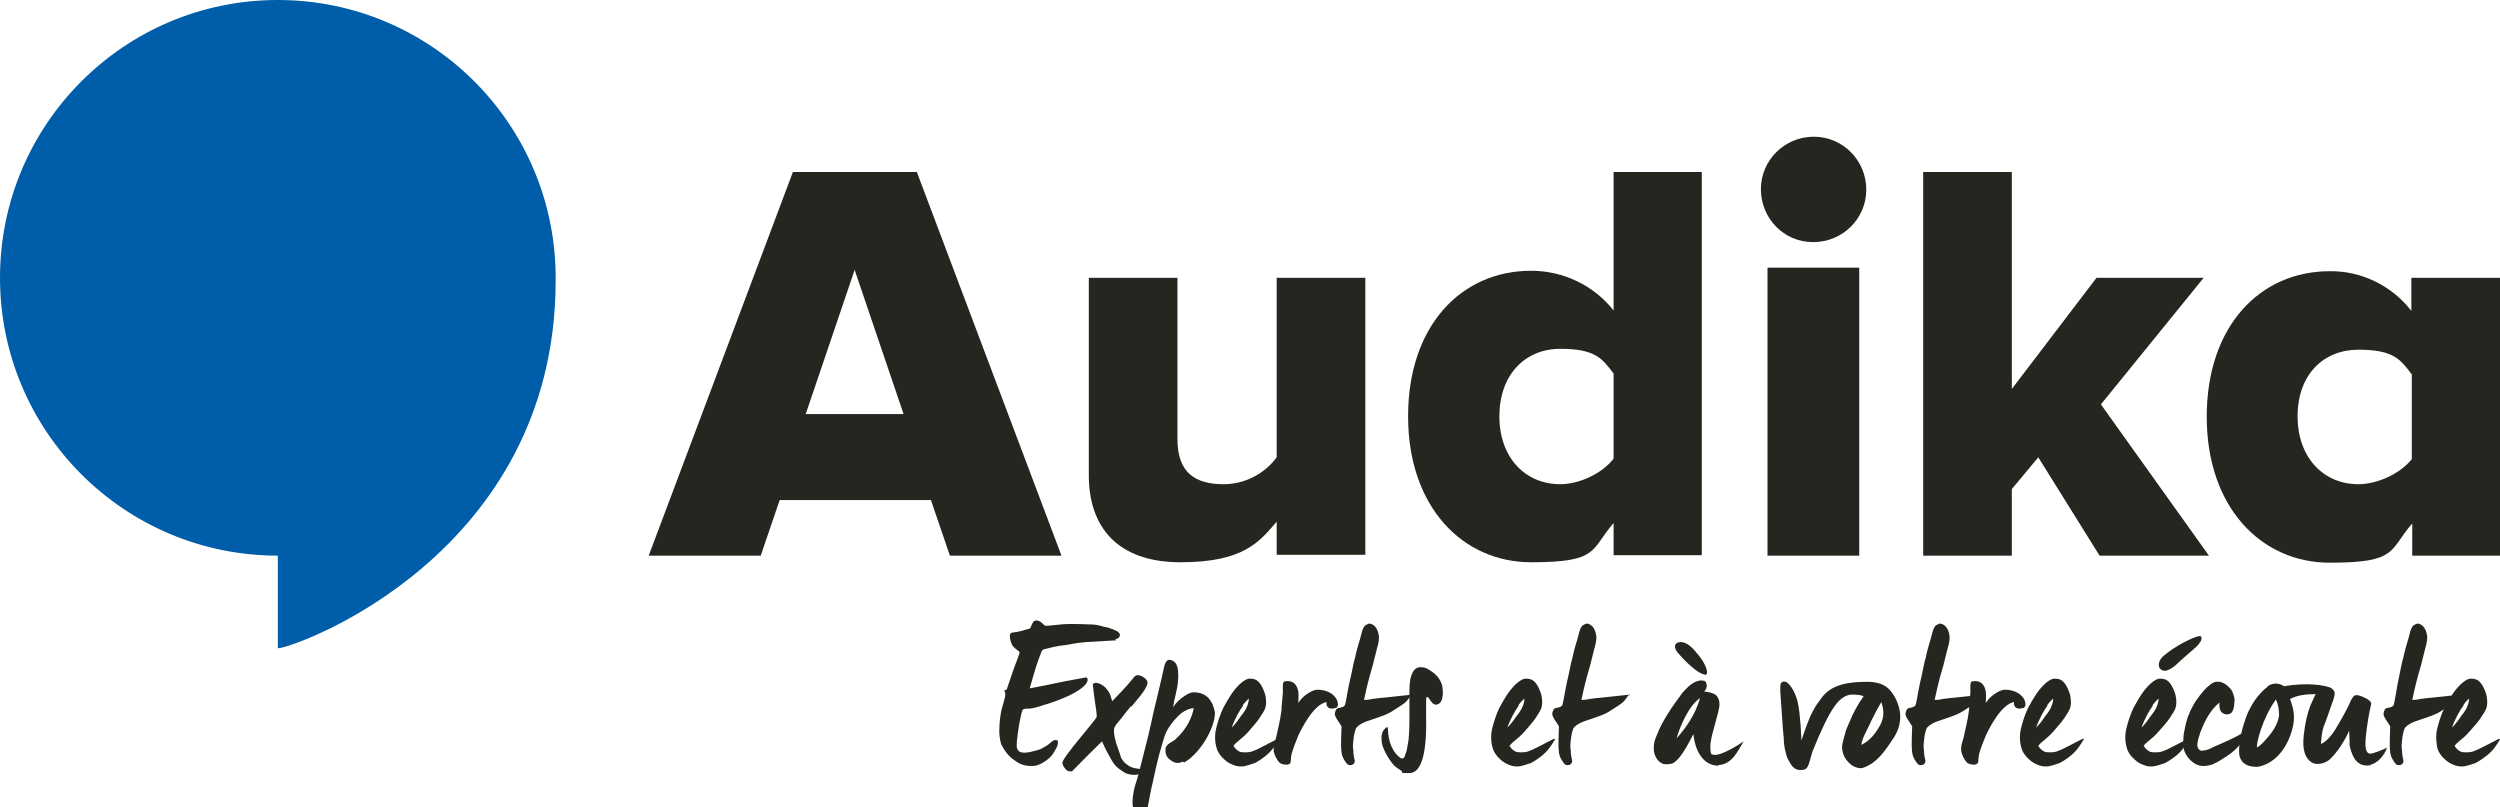 <?xml version="1.0" encoding="UTF-8"?>
<svg xmlns="http://www.w3.org/2000/svg" version="1.1" viewBox="0 0 566.9 183">
  <defs>
    <style>
      .cls-1 {
        fill: #005da9;
      }

      .cls-2 {
        fill: #27251f;
      }
    </style>
  </defs>
  <g>
    <g id="Calque_1">
      <g id="Logo-tagline">
        <g>
          <path class="cls-2" d="M253.1,145.2l-6.9.4-1.8.2c-1.3.2-1.8.3-3,.5-1.3.1-3.4.6-4.6.9-.3.1-.5.3-.6.5-.5,1.2-.9,2.4-1.3,3.6-.5,1.7-.9,3-1.4,4.8,2.7-.5,4.5-.9,5.5-1.1.9-.2,3.4-.7,7.3-1.4.5.2.5.9-.3,1.8-1.4,1.4-4.1,2.8-8.4,4.2-.8.2-1.3.4-1.6.5l-1.4.4c-1.4.4-2.6-.1-2.8.7-.3.9-.5,2.2-.7,3.1-.2,1.4-.4,2.6-.5,3.7,0,.9-.3,1.6.5,2.4.5.3,1.3.4,2.6.1,1.2-.3,2-.5,2.4-.7l1.4-.8c.7-.5,1.2-1.2,1.9-1.2.7,0,.5.7.4,1.2,0,.2-.3.7-.7,1.4-.4.7-.8,1.2-1.2,1.5-.5.5-1.3,1-1.9,1.3-.7.3-1,.5-2.1.5-1.9,0-2.9-.6-4-1.4-1.3-.9-2.2-2.2-2.8-3.4-.4-.9-.5-2.7-.5-2.9,0-2.4.3-4.1.5-5l.6-2.2c.3-.9.4-1.7,0-2.2.2-.2.4,0,.6-.3.8-2.2,1.5-4.6,2.4-6.8.1-.4.5-1.2.5-1.5s-.3-.4-.8-.8c-.5-.4-.9-.8-1-1.2-.2-.5-.4-1-.4-1.9,0-.4.3-.7.9-.7,1.1-.1,2.3-.5,3.7-.9.7-1.5.6-1.7,1.4-1.8,1,0,1.5.9,2,1.2.2,0,0,0,.3,0s.6,0,1.2-.1c.6,0,2.3-.3,3.9-.3s3.1,0,4.8.1c.9,0,1.5.1,1.9.2.7.2,1.5.4,2.1.5.5.2,1.4.4,2.2.9.5.4.8.7.3,1.4-.2.2-.4.3-.8.3h0Z"></path>
          <path class="cls-2" d="M256.4,160.2c-.2.3-.9,1-1.9,2.4-1,1.3-1.9,2-1.9,3s.2,1.8.5,2.9l.9,2.6c.1.7.7,1.7,1.6,2.3.6.5,1.4.8,2.4.9,2,.3,2.1.7,1.8.8-.4.2-.9.3-1.2.4s-1.5.4-2.8,0c-.5-.1-.7-.2-2.1-1.2-.7-.5-1.4-1.4-2-2.6-.7-1.2-1.3-2.4-1.8-3.6-.4.4-2.7,2.6-6.8,6.8-.1,0-.4,0-.7,0-.7-.1-1.5-1.4-1.5-1.9,0-1.3,7.8-9.9,7.8-10.5s-.2-2.2-.5-4l-.4-3.2c0-.2.3-.6,1.1-.4.9.2,1.8.9,2.4,1.8.2.3.3.5.4.7.2.5.3,1,.5,1.6,1.1-1.1,3.5-3.6,4.5-4.9.5-.6.7-1,1.3-1,1,0,2.4,1.1,2.2,1.8-.1,1.5-3.3,4.8-3.6,5.3h0Z"></path>
          <path class="cls-2" d="M268.2,172.7c-.3.2-.7.3-1.3.3-.5,0-1.1-.3-1.8-.9s-.9-1.4-.8-2.5c.5-1.2,1.8-1.4,2.4-2.1,2.4-2.2,3.6-4.8,4-6.9-.9,0-1.8.4-2.8,1.1-.9.7-2.3,2.2-3.4,4.2-.3.6-.7,1.9-1.1,3.3-.2.7-.4,1.4-.6,2.1l-.7,2.9-.7,3.2c-.5,1.9-.7,3.5-1.1,5.4,0,.4-.1,1.4-1,1.7-1.5.2-2.2-.8-2.4-1.6-.3-1,.2-4,.5-4.8.5-1.4,1.1-3.8,1.9-7,1.7-6.4,2.2-9.6,2.7-11.4.5-2,1-4.2,1.4-5.9.2-.9.4-1.8.6-2.7.2-.9.6-1.4,1.1-1.5,1.1.1,1.6.8,1.8,1.4.2.5.4,1.7.2,3.7-.2,2-.8,3.6-1.1,5.7.3-.5,1-1.4,1.8-2,.9-.7,2-1.4,2.7-1.4,2.5-.1,4.4,1.2,5,4.6,0,3.6-3.5,9.4-7,11.3h0Z"></path>
          <path class="cls-2" d="M287,171.4c-1.4,1.1-2.2,1.5-2.6,1.7-.2,0-.6.2-1.3.4-.7.2-1.1.3-1.4.3-1,0-1.1,0-2.2-.4-1.2-.5-1.6-.9-2.5-1.8-1-1.2-1.2-2-1.4-3.3-.2-1.9.1-2.8.3-3.6.2-.8.8-2.8,1.5-4.2.5-.9,1.1-2,1.9-3.2,1.6-2.3,3.1-3.3,3.9-3.4,1,0,2.5-.2,3.7,3.6.5,2.3,0,3.3-.5,4.1-.5.8-1.1,1.8-2.1,2.9-.9,1.1-1.7,2-2.4,2.6-1.3,1.1-1.7,1.4-2.2,2,.2.4.6.9,1.3,1.3.4.2,1,.2,1.3.2.5,0,.9,0,1.6-.2.6-.2,1.5-.6,2.8-1.3l2.7-1.4c.3-.1.5-.2.7-.2-.8,1.4-1.7,2.8-3.1,3.9h0ZM281.9,160c-.7.9-1.9,3-2.6,5,.8-.8,1.4-1.6,2-2.5.7-.9,1.8-2.2,1.9-4.1-.6.5-1,1-1.4,1.5h0Z"></path>
          <path class="cls-2" d="M302.9,160.5c-1.2.5-2.3,0-2.1-1.3-2.9.5-5.6,5.9-6.4,7.6-.5,1.2-1.2,3-1.5,4.1-.1.5-.2,1-.2,1.6,0,.5-.2.8-.8.9-.4,0-1.2,0-1.8-.5-.3-.3-1.3-1.7-1.3-3s.5-2.1.6-2.8c.2-1.1.9-3.6,1.2-6.1,0-1.1.2-2.5.3-3.8,0-.4,0-.9,0-1.6,0-.7.1-1,.4-1.1,1.9-.3,2.5.7,2.8,1.3.4,1,.4,1.4.3,3.6.6-.9,1.1-1.4,1.8-1.9.8-.6,1.8-1.1,2.5-1.1,1.7,0,3.4.6,4.3,2,.2.4.3.5.4,1.3,0,.4-.2.7-.5.9h0Z"></path>
          <path class="cls-2" d="M320,157.6c-.1.1-.7,1.2-1.6,1.9-1.4,1-2.2,1.4-2.9,1.9-.8.5-1.8.9-4.5,1.8-2.6.8-3,1.4-3.5,1.9-.3.8-.5,1.6-.6,2.7-.1,1-.2,1.3,0,2.5,0,.6,0,.7.1,1.1,0,.4.2.9.2,1,0,.4,0,.7-.5,1-.2.1-.4.1-.7.1-.3,0-.6-.3-.8-.6-1-1.4-1-2-1.1-3.6,0-.8,0-2.3.1-4.6-.2-.4-1.1-1.6-1.3-2.1-.1-.1-.4-.8,0-1.5.1-.4.5-.6.9-.6.9-.2,1.1-.4,1.2-.7.3-.9.6-3.6,1.4-6.8l.5-2.4c.1-.6.4-1.4.6-2.5.2-.9.6-2.2.9-3.2.3-1,.5-2.5,1.2-3.1.5-.3.8-.4.9-.4.5,0,2,.5,2.2,3.1,0,.8-.2,1.7-.5,2.7l-.9,3.6-.8,2.8c-.5,2-.8,3.1-1.2,5.1.1,0,.3,0,.4,0,.1,0,.6,0,1.4-.2l1.6-.2c2-.2,4.1-.4,7.6-.8,0,0,0,.2-.1.2h0Z"></path>
          <path class="cls-2" d="M325.3,159.7c-.5,0-1.1-1.2-1.5-1.6-.2-.2-.4,0-.4.4-.1,4.2.2,7.5-.3,10.9-.2,1.7-.9,5.9-3.5,5.9s-1.3-.1-1.8-.5c-.5-.3-.9-.6-1.3-.9-1-.7-3.3-4.3-3.2-6.1-.1-.9,0-2,1-2.8.7-.4.2.3.7,2.6.5,2.3,1.7,3.7,2.6,4.3.4.2.7.1.9-.3.2-.5.3-1,.5-1.5l.4-2.3c.1-.9.2-2.4.2-4.5,0-2.1,0-4.1,0-6,0-1.9.1-3.2.4-4,.5-1.6,1.3-2.1,2.4-2,.6,0,1.3.3,2,.8,1.6,1,2.2,2.1,2.6,3.2.5,2.6,0,4.5-1.5,4.5h0Z"></path>
          <path class="cls-2" d="M349.6,171.4c-1.4,1.1-2.2,1.5-2.6,1.7-.2,0-.6.2-1.3.4-.7.2-1.1.3-1.4.3-1,0-1.1,0-2.2-.4-1.2-.5-1.6-.9-2.5-1.8-1-1.2-1.2-2-1.4-3.3-.2-1.9.1-2.8.3-3.6.2-.8.8-2.8,1.5-4.2.5-.9,1.1-2,1.9-3.2,1.6-2.3,3.1-3.3,3.9-3.4,1,0,2.5-.2,3.7,3.6.5,2.3,0,3.3-.5,4.1-.5.8-1.1,1.8-2.1,2.9-.9,1.1-1.7,2-2.4,2.6-1.3,1.1-1.7,1.4-2.2,2,.2.4.6.9,1.3,1.3.4.2,1,.2,1.3.2.5,0,.9,0,1.6-.2.6-.2,1.5-.6,2.8-1.3l2.7-1.4c.3-.1.5-.2.7-.2-.8,1.4-1.7,2.8-3.1,3.9h0ZM344.4,160c-.7.9-1.9,3-2.6,5,.8-.8,1.4-1.6,2-2.5.7-.9,1.8-2.2,1.9-4.1-.6.5-1,1-1.4,1.5h0Z"></path>
          <path class="cls-2" d="M369.3,157.6c-.1.1-.7,1.2-1.6,1.9-1.4,1-2.2,1.4-2.9,1.9-.8.5-1.8.9-4.5,1.8-2.6.8-3,1.4-3.5,1.9-.3.8-.5,1.6-.6,2.7-.1,1-.2,1.3,0,2.5,0,.6,0,.7.1,1.1,0,.4.2.9.2,1,0,.4,0,.7-.5,1-.2.1-.4.1-.7.1-.3,0-.6-.3-.8-.6-1-1.4-1-2-1.1-3.6,0-.8,0-2.3.1-4.6-.2-.4-1.1-1.6-1.3-2.1-.1-.1-.4-.8,0-1.5.1-.4.5-.6.9-.6.9-.2,1.1-.4,1.2-.7.3-.9.6-3.6,1.4-6.8l.5-2.4c.1-.6.4-1.4.6-2.5.2-.9.6-2.2.9-3.2.3-1,.5-2.5,1.2-3.1.5-.3.8-.4.9-.4.5,0,2,.5,2.2,3.1,0,.8-.2,1.7-.5,2.7l-.9,3.6-.8,2.8c-.5,2-.8,3.1-1.2,5.1.1,0,.3,0,.4,0,.1,0,.6,0,1.4-.2l1.6-.2c2-.2,4.1-.4,7.6-.8,0,0,0,.2-.1.2h0Z"></path>
          <path class="cls-2" d="M389.8,173.6c-2.7.2-5.3-2.2-5.8-7.1-.2.1-2.5,5.5-4.7,6.6-.6.2-1.3.2-1.6.2-1.5,0-2.7-1.8-2.7-3.5s.5-2.6.7-3.1c1.2-3.2,3.5-6.5,5.8-9.6,1.3-1.4,2.3-2.5,4-2.8.5,0,1.3,0,1.4.6.3.8,0,1.5-.5,1.9,1,.1,2.1.3,2.8.9.6.7.7,1.3.7,2,0,1-.5,2.6-.9,4.1-.5,1.8-.9,3.2-1.1,4.6-.1.8-.1,1.7.1,2.5,1.3,1.3,6.7-2.3,7.4-2.8-1.4,2.2-2.5,5.2-5.8,5.4h0ZM386.6,153c-.8-.2-1.4-.6-2-1-1.1-.8-2.8-2.4-3.8-3.6-.9-.9-1.3-1.9-.7-2.5.7-.5,1.7-.3,2.2,0,.7.3,1.3.9,1.8,1.4.5.6,1.7,1.9,2.3,3.1.4.7.6,1.3.7,2,0,.5-.2.7-.6.6h0ZM380.2,167.4c1.9-2.1,4.3-5.4,5.3-9.1-2.6,1.7-4.7,6.8-5.3,9.1Z"></path>
          <path class="cls-2" d="M429.2,167.6c-2.2,3.5-3.5,4.6-4.7,5.5-1,.6-1.8,1-2.4,1.1-1.4,0-2.3-.7-2.8-1.2s-.9-1-1.2-1.7c-.3-.7-.4-1.6-.4-1.8,0-.9.5-2.4.9-3.9.3-.8.8-1.9,1.5-3.5.8-1.6,1.6-3,2.5-4.2-.3-.2-1.2-.4-2.6-.4-1.4,0-2.8.9-4.1,2.8-1.4,2-3,5.4-4.9,10.1-.8,2.6-.8,3.6-1.8,4.1-1.3.3-2.2,0-2.9-.9-.6-.9-1-1.6-1.2-2.3-.4-1.4-.6-2.6-.6-3.5,0-.7-.2-2.1-.2-2.4-.3-4.4-.5-7.2-.6-8.6v-1.2c0-.9.7-1.4,1.6-.8.9.8,1.6,2,2.1,3.5.5,1.5.9,4.7,1.1,9.6.9-2.8,1.7-4.8,2.2-5.9.5-1,1.1-2.1,1.9-3.1,2.1-3.3,5.3-4.3,11.1-4.3,2.7.1,4.1.9,5.2,2.3,1.1,1.4,2,3.6,2,5.5s-.5,3.4-1.6,5.1h0ZM424.2,163.8c-1,2-1.6,3.2-1.8,3.8-.2.5-.3,1-.3,1.3,1.4-.7,2.4-1.7,3.2-2.8.3-.4.5-.8.9-1.4.6-1.1,1.4-2.8.4-5.5-.6,1-1.4,2.5-2.4,4.5h0Z"></path>
          <path class="cls-2" d="M449.4,157.6c-.1.1-.7,1.2-1.6,1.9-1.4,1-2.2,1.4-2.9,1.9-.8.5-1.8.9-4.5,1.8-2.6.8-3,1.4-3.5,1.9-.3.8-.5,1.6-.6,2.7-.1,1-.2,1.3,0,2.5,0,.6,0,.7.1,1.1,0,.4.2.9.2,1,0,.4,0,.7-.5,1-.2.1-.4.1-.7.1-.3,0-.6-.3-.8-.6-1-1.4-1-2-1.1-3.6,0-.8,0-2.3.1-4.6-.2-.4-1.1-1.6-1.3-2.1-.1-.1-.4-.8,0-1.5.1-.4.5-.6.9-.6.9-.2,1.1-.4,1.2-.7.3-.9.6-3.6,1.4-6.8l.5-2.4c.1-.6.4-1.4.6-2.5.2-.9.6-2.2.9-3.2.3-1,.5-2.5,1.2-3.1.5-.3.8-.4.9-.4.5,0,2,.5,2.2,3.1,0,.8-.2,1.7-.5,2.7l-.9,3.6-.8,2.8c-.5,2-.8,3.1-1.2,5.1.1,0,.3,0,.4,0,.1,0,.6,0,1.4-.2l1.6-.2c2-.2,4.1-.4,7.6-.8,0,0,0,.2-.1.2h0Z"></path>
          <path class="cls-2" d="M458.8,160.5c-1.2.5-2.3,0-2.1-1.3-2.9.5-5.6,5.9-6.4,7.6-.5,1.2-1.2,3-1.5,4.1-.1.5-.2,1-.2,1.6,0,.5-.2.8-.8.9-.4,0-1.2,0-1.8-.5-.3-.3-1.3-1.7-1.3-3s.5-2.1.6-2.8c.2-1.1.9-3.6,1.2-6.1,0-1.1.2-2.5.3-3.8,0-.4,0-.9,0-1.6,0-.7.1-1,.4-1.1,1.9-.3,2.5.7,2.8,1.3.4,1,.4,1.4.3,3.6.6-.9,1.1-1.4,1.8-1.9.8-.6,1.8-1.1,2.5-1.1,1.7,0,3.4.6,4.3,2,.2.4.3.5.4,1.3,0,.4-.2.7-.5.9h0Z"></path>
          <path class="cls-2" d="M469.5,171.4c-1.4,1.1-2.2,1.5-2.6,1.7-.2,0-.6.2-1.3.4-.7.2-1.1.3-1.4.3-1,0-1.1,0-2.2-.4-1.2-.5-1.6-.9-2.5-1.8-1-1.2-1.2-2-1.4-3.3-.2-1.9.1-2.8.3-3.6.2-.8.8-2.8,1.5-4.2.5-.9,1.1-2,1.9-3.2,1.6-2.3,3.1-3.3,3.9-3.4,1,0,2.5-.2,3.7,3.6.5,2.3,0,3.3-.5,4.1-.5.8-1.1,1.8-2.1,2.9-.9,1.1-1.7,2-2.4,2.6-1.3,1.1-1.7,1.4-2.2,2,.2.4.6.9,1.3,1.3.4.2,1,.2,1.3.2.5,0,.9,0,1.6-.2.6-.2,1.5-.6,2.8-1.3l2.7-1.4c.3-.1.5-.2.7-.2-.8,1.4-1.7,2.8-3.1,3.9h0ZM464.3,160c-.7.9-1.9,3-2.6,5,.8-.8,1.4-1.6,2-2.5.7-.9,1.8-2.2,1.9-4.1-.6.5-1,1-1.4,1.5h0Z"></path>
          <path class="cls-2" d="M493.4,171.4c-1.4,1.1-2.2,1.5-2.6,1.7-.2,0-.6.2-1.3.4-.7.2-1.1.3-1.4.3-1,0-1.1,0-2.2-.4-1.2-.5-1.6-.9-2.5-1.8-1-1.2-1.2-2-1.4-3.3-.2-1.9.1-2.8.3-3.6.2-.8.8-2.8,1.5-4.2.5-.9,1.1-2,1.9-3.2,1.6-2.3,3.1-3.3,3.9-3.4,1,0,2.5-.2,3.7,3.6.5,2.3,0,3.3-.5,4.1-.5.8-1.1,1.8-2.1,2.9s-1.7,2-2.4,2.6c-1.3,1.1-1.7,1.4-2.2,2,.2.4.6.9,1.3,1.3.4.2,1,.2,1.3.2.5,0,.9,0,1.6-.2.6-.2,1.5-.6,2.8-1.3l2.7-1.4c.3-.1.5-.2.7-.2-.8,1.4-1.7,2.8-3.1,3.9h0ZM488.2,160c-.7.9-1.9,3-2.6,5,.8-.8,1.4-1.6,2-2.5.7-.9,1.8-2.2,1.9-4.1-.6.5-1,1-1.4,1.5h0ZM498.8,145.7c-.1.3-.4.6-.7.9-.5.5-1.4,1.2-2.4,2.1l-.9.8c-.4.3-1.1,1.1-1.9,1.7-1.3.9-2.3,1.3-3.1.4-.4-.5-.5-1.5.6-2.7,3-2.6,6.8-4.3,8-4.6.9-.2.8.2.8.6,0,.3-.2.6-.4.8h0Z"></path>
          <path class="cls-2" d="M509.5,166.8c-.9,1.3-1.4,2-1.7,2.2-1.1,1.3-2.2,2.1-4,3.2-.9.6-1.6.9-2,1.1-.8.3-1.7.4-2.2.4-2.3,0-4.4-2.5-4.5-4.5,0-.4,0-.8,0-1.1,0-.7,0-1.6.3-2.7.4-2.3,1.1-4,1.9-5.4.8-1.5,2.2-3.2,3.1-4.1,1-.9,1.7-1.3,2.1-1.3,1-.1,1.5.2,1.9.4.5.3,1.4,1,1.8,1.8.2.5.5,1.4.5,1.7,0,.7,0,2.7-.9,3.3-.2.1-.5.2-.8.2-.7,0-1.3-.4-1.5-.9-.2-.4-.3-1.1-.2-1.8-2.2,1.8-3.4,4.3-4.3,6.6-.8,2.3-.8,3.1-.7,3.4.3,1,1,1,1.2.9.7,0,1.7-.4,2.4-.8,1.6-.7,3.3-1.4,5.4-2.5.5-.3,2-1.1,3.1-1.6-.1.4-.4.8-.7,1.2h0Z"></path>
          <path class="cls-2" d="M537.5,173.5c-.7.2-1.4.1-2.2-.2-1.4-.7-1.9-2.2-2.2-3.1l-.3-1.1c0-.5,0-1.6-.1-3.4-1.5,3.3-3.3,5.5-4.4,6.5-1,.9-2.9,1.4-4.1.7-1.4-.9-2.2-2.7-1.8-6.2.3-2.7.8-4.9,1.5-6.7.4-.9.8-1.8,1.2-2.6-2.4,0-4.3.3-5.8,1.1.8,2.3,1.3,4.2.4,7.2-1.3,4.5-4.3,7.7-7.9,8.2-2.8,0-3.7-1.3-4-2.6-.2-1.3,0-4.5,1.5-8.6s4-6.3,4.7-6.8c.2-.3.7-.8,2-.9.8,0,1.5.3,1.9.6,5.6-.9,9-.2,10.5.3,1.2.7,1.2,1.3.7,2.8-1.1,3.1-1.8,5.2-2.2,6.1-.3.9-.5,2.2-.6,3.9,1.2-.5,2.5-1.9,3.8-4.2,1.3-2.2,2.2-3.9,2.6-4.8.4-1,.8-1.6,1.1-1.9.4-.3,1.1-.2,2.2.3s1.7,1,1.7,1.5c-.5,2.1-.9,4.5-1.2,7.2-.3,2.8,0,4.1,1,4.1.3,0,.9-.2,1.8-.5.9-.4,1.6-.6,2-.9-.7,2-2.2,3.5-3.7,3.9h0ZM516.1,158.6c-3.1,4.3-4.5,10-4.3,10.9.9-.5,1.8-1.5,3-3,1.2-1.5,1.8-2.9,2-4.3,0-1.3-.2-2.5-.7-3.6h0Z"></path>
          <path class="cls-2" d="M557.8,157.6c-.1.1-.7,1.2-1.6,1.9-1.3,1-2.2,1.4-2.9,1.9-.8.5-1.8.9-4.5,1.8-2.6.8-3,1.4-3.5,1.9-.3.8-.5,1.6-.6,2.7-.1,1-.2,1.3,0,2.5,0,.6,0,.7.1,1.1,0,.4.2.9.2,1,0,.4,0,.7-.5,1-.2.1-.4.1-.7.1-.3,0-.6-.3-.8-.6-1-1.4-1-2-1.1-3.6,0-.8,0-2.3.1-4.6-.2-.4-1.1-1.6-1.3-2.1-.1-.1-.4-.8,0-1.5.1-.4.5-.6.9-.6.9-.2,1.1-.4,1.2-.7.3-.9.6-3.6,1.3-6.8l.5-2.4c.1-.6.4-1.4.6-2.5.2-.9.6-2.2.9-3.2.3-1,.5-2.5,1.2-3.1.5-.3.8-.4.9-.4.5,0,2,.5,2.2,3.1,0,.8-.2,1.7-.5,2.7l-.9,3.6-.8,2.8c-.5,2-.8,3.1-1.2,5.1.1,0,.3,0,.4,0,.1,0,.6,0,1.4-.2l1.6-.2c2-.2,4.1-.4,7.6-.8,0,0,0,.2-.1.2h0Z"></path>
          <path class="cls-2" d="M563.8,171.4c-1.4,1.1-2.2,1.5-2.6,1.7-.2,0-.6.2-1.3.4-.7.2-1.1.3-1.4.3-1,0-1.1,0-2.2-.4-1.2-.5-1.6-.9-2.5-1.8-1-1.2-1.2-2-1.3-3.3-.2-1.9.1-2.8.3-3.6.2-.8.8-2.8,1.5-4.2.5-.9,1.1-2,1.9-3.2,1.6-2.3,3.1-3.3,3.9-3.4,1,0,2.5-.2,3.7,3.6.5,2.3,0,3.3-.5,4.1-.5.8-1.1,1.8-2.1,2.9s-1.7,2-2.4,2.6c-1.3,1.1-1.7,1.4-2.2,2,.2.4.6.9,1.3,1.3.4.2,1,.2,1.3.2.5,0,.9,0,1.6-.2.6-.2,1.5-.6,2.8-1.3l2.7-1.4c.3-.1.5-.2.7-.2-.8,1.4-1.7,2.8-3.2,3.9h0ZM558.6,160c-.7.9-1.9,3-2.6,5,.8-.8,1.4-1.6,2-2.5.7-.9,1.8-2.2,1.9-4.1-.6.5-1,1-1.3,1.5h0Z"></path>
        </g>
      </g>
      <g id="Logo-Name">
        <g>
          <path class="cls-2" d="M240.7,126l-32.8-87h-28.1l-32.7,87h25.4l4.3-12.6h34.3l4.3,12.6h25.4,0ZM204.9,93.9h-22.2l11.1-32.7,11.1,32.7Z"></path>
          <path class="cls-2" d="M309.6,126v-63h-20.1v40.7c-2.8,3.8-7.3,6.1-12,6.1-6.5,0-10.5-2.6-10.5-10.2v-36.6h-20.1v44.8c0,11.6,6.4,19.7,20.8,19.7s17.9-4.7,21.8-9.2v7.5h20.1Z"></path>
          <path class="cls-2" d="M385.9,126V39h-20v31.4c-4.5-5.7-11.4-9-18.7-9-15.8,0-27.9,12.4-27.9,33s12.4,33.1,27.9,33.1,13.4-2.8,18.7-8.9v7.3h20ZM353.8,109.8c-7.9,0-13.8-6-13.8-15.4s5.8-15.3,13.8-15.3,9.5,2.2,12.1,5.6v19.3c-2.6,3.4-7.8,5.8-12.1,5.8"></path>
          <polygon class="cls-2" points="500.9 126 476.4 91.7 499.7 63 475.4 63 456.2 88.2 456.2 39 436.1 39 436.1 126 456.2 126 456.2 110.9 462.2 103.7 476.1 126 500.9 126"></polygon>
          <path class="cls-2" d="M566.9,126v-63h-20.1v7.5c-4.4-5.7-11.3-9.1-18.5-9-15.8,0-27.9,12.4-27.9,33s12.4,33.1,27.9,33.1,13.4-2.8,18.7-8.9v7.3h20ZM534.8,109.8c-7.9,0-13.8-6-13.8-15.4s5.8-15.1,13.8-15.1,9.5,2.2,12.1,5.6v19.2c-2.6,3.3-7.8,5.7-12.1,5.7"></path>
          <path class="cls-2" d="M411.2,54.9c6.6,0,12-5.3,12-11.9s-5.3-12-11.9-12c-6.6,0-12,5.3-12,11.9h0c0,6.6,5.2,12,11.8,12h0M421.6,60.7h-20.8v65.3h20.8V60.7Z"></path>
        </g>
      </g>
      <g id="Logo-Mark">
        <path class="cls-1" d="M126,63.6c0,62.4-59.4,83.4-63,83.4v-21C28.2,126,0,97.8,0,63S28.2,0,63,0s63,28.2,63,63v.5h0Z"></path>
      </g>
    </g>
  </g>
</svg>
